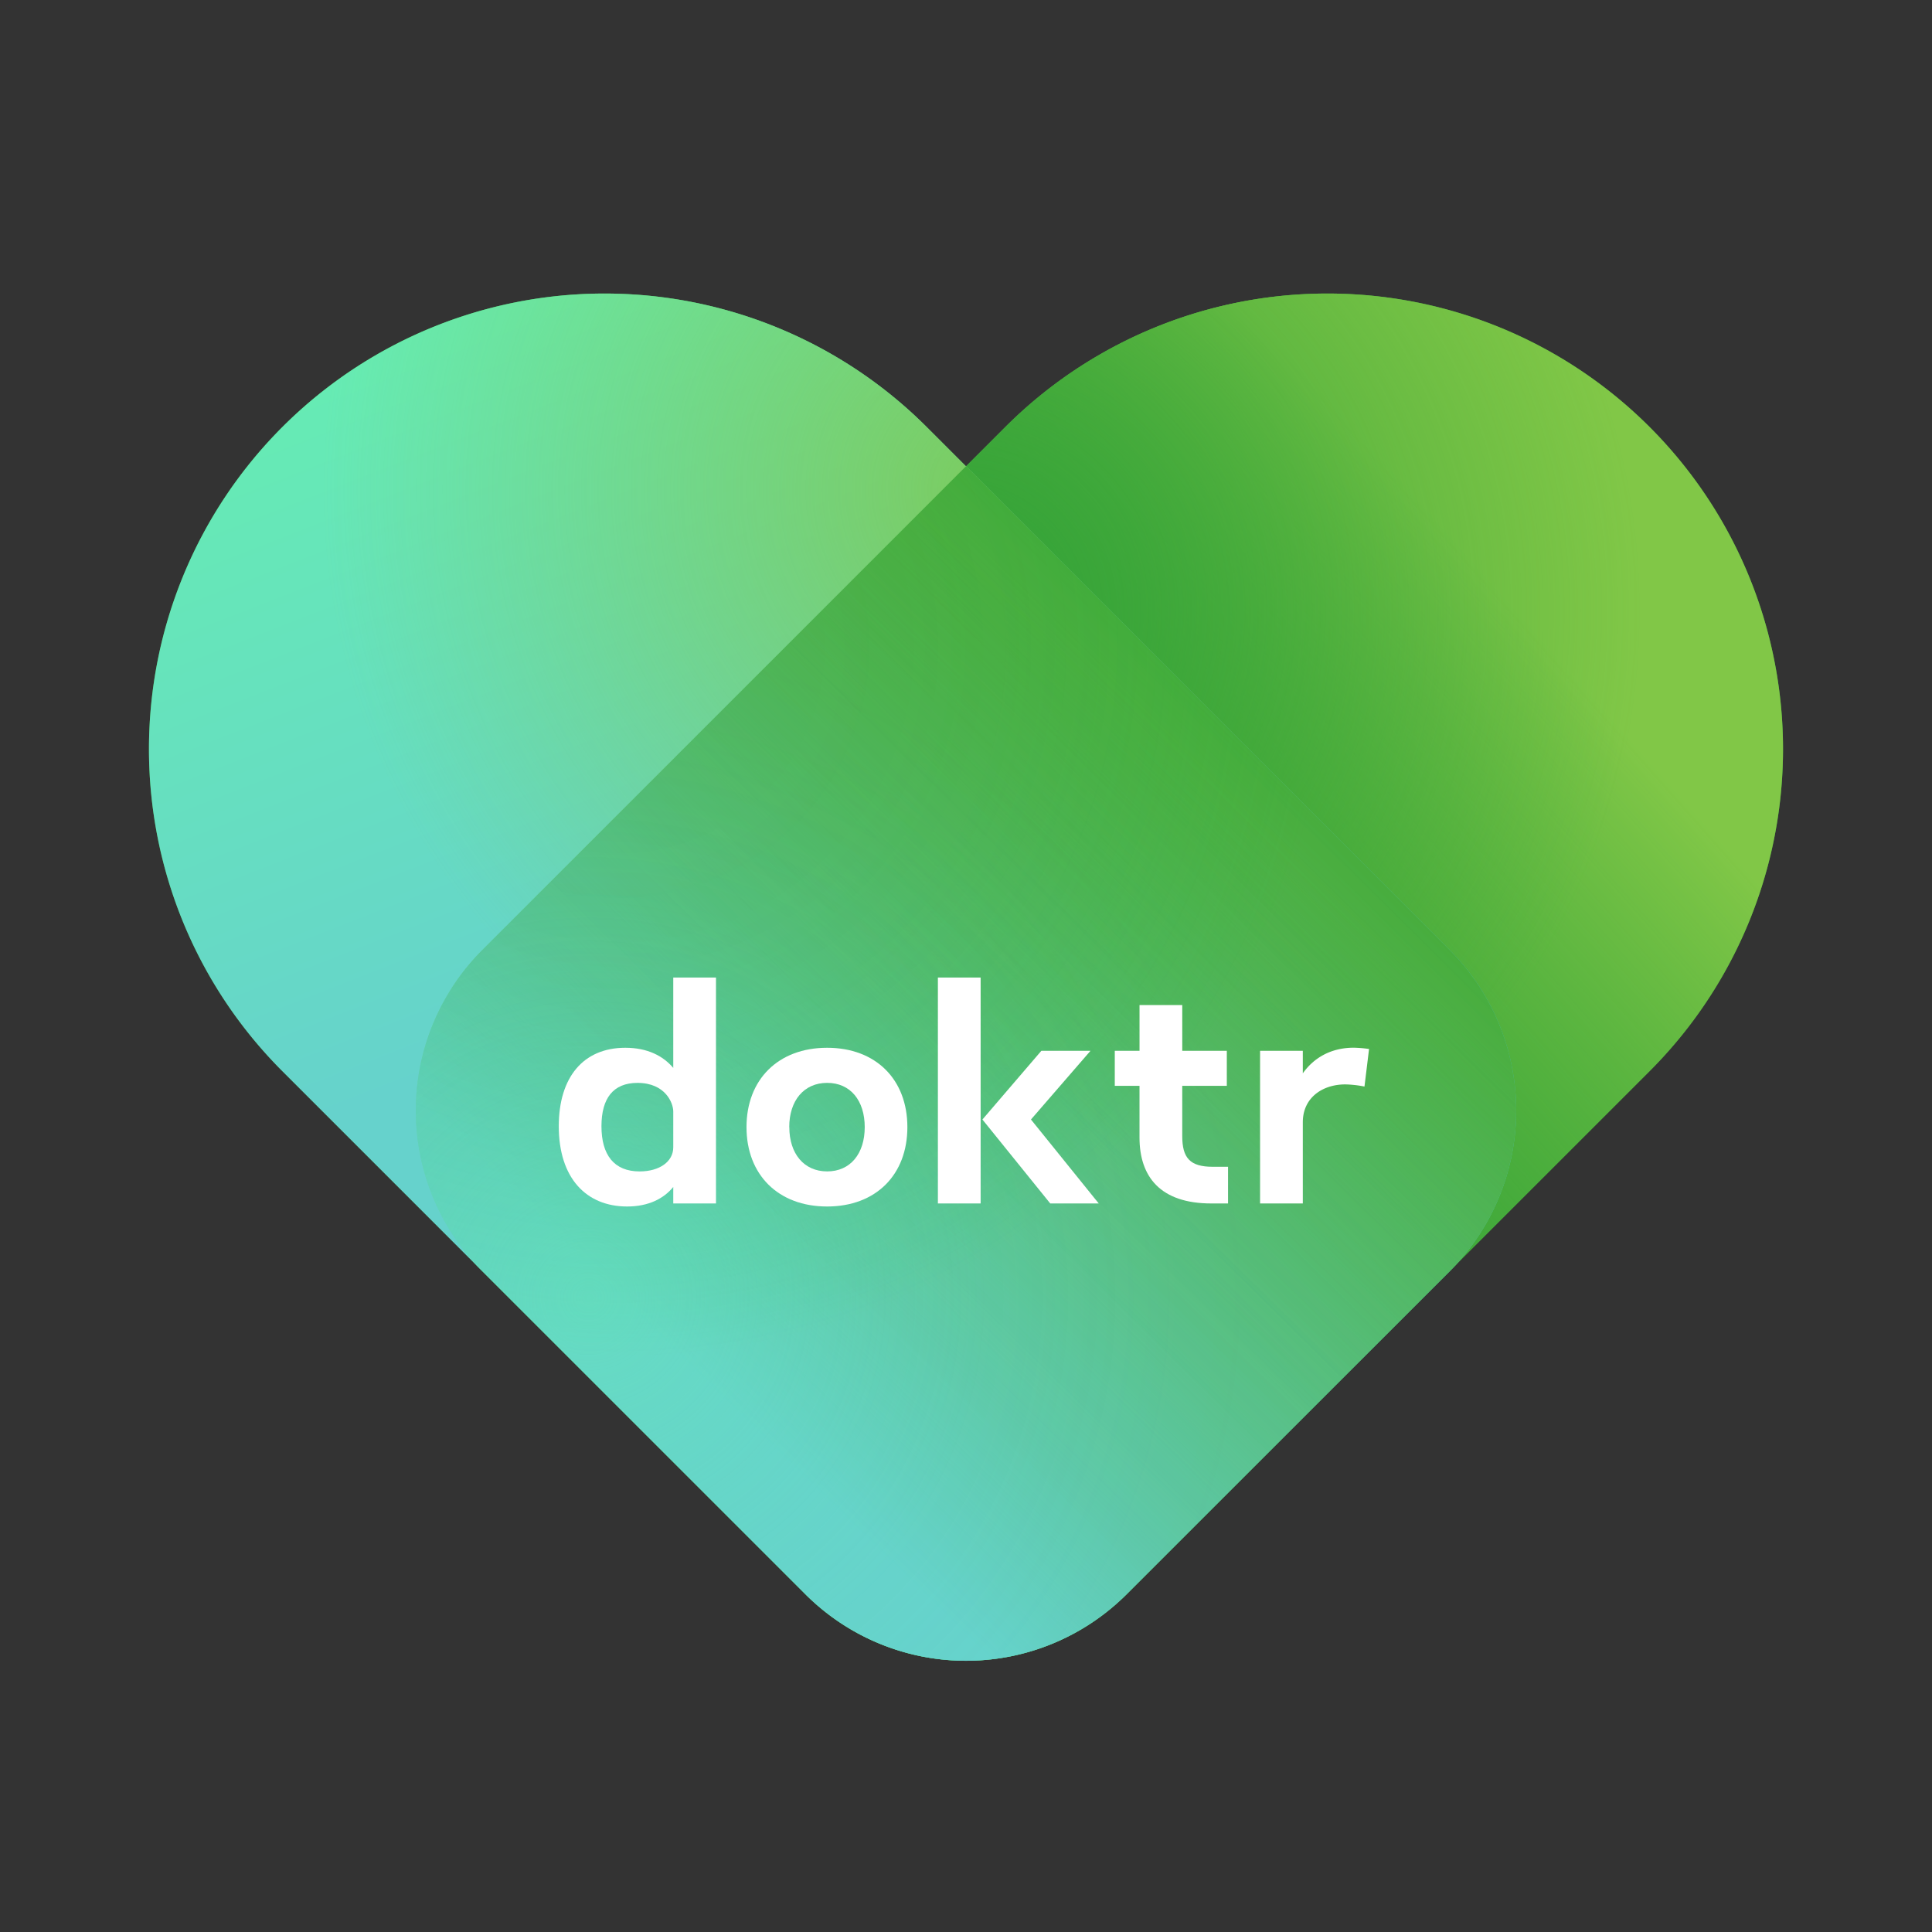 <?xml version="1.0" encoding="utf-8"?>
<svg xmlns="http://www.w3.org/2000/svg" xmlns:xlink="http://www.w3.org/1999/xlink" id="PXS__LISA__LOGOTYPE__POSITIVE__RGB__BDG-161" viewBox="0 0 1080 1080">
  <rect x="0" y="0" width="1080" height="1080" fill="#333333" stroke="none"/>
  <defs>
    <style>.cls-1{fill:#34a338;}.cls-2{fill:url(#Dégradé_sans_nom_8);}.cls-3{fill:url(#Dégradé_sans_nom_287);}.cls-4{fill:url(#Dégradé_sans_nom_7);}.cls-5{opacity:0.8;fill:url(#Dégradé_sans_nom_4);}.cls-6{fill:url(#Dégradé_sans_nom_20);}.cls-7{fill:url(#Dégradé_sans_nom_19);}.cls-8{opacity:0.25;fill:url(#Dégradé_sans_nom_17);}.cls-9{opacity:0.2;fill:url(#Dégradé_sans_nom_15);}.cls-10{opacity:0.4;fill:url(#Dégradé_sans_nom_21);}.cls-11{fill:#fff;}</style>
    <linearGradient id="Dégradé_sans_nom_8" x1="523.1" y1="629.21" x2="848.26" y2="341.33" gradientTransform="translate(555.3 -301.03) rotate(45)" gradientUnits="userSpaceOnUse">
      <stop offset="0" stop-color="#34a338" stop-opacity="0"/>
      <stop offset="1" stop-color="#81c747"/>
    </linearGradient>
    <radialGradient id="Dégradé_sans_nom_287" cx="535.24" cy="341.39" r="382.14" gradientTransform="translate(555.3 -301.03) rotate(45)" gradientUnits="userSpaceOnUse">
      <stop offset="0" stop-color="#34a338"/>
      <stop offset="1" stop-color="#34a338" stop-opacity="0"/>
    </radialGradient>
    <linearGradient id="Dégradé_sans_nom_7" x1="460.26" y1="518.71" x2="182.02" y2="-193.11" gradientTransform="translate(1116.93 576.95) rotate(135)" gradientUnits="userSpaceOnUse">
      <stop offset="0" stop-color="#66d2cc"/>
      <stop offset="0.5" stop-color="#66ebb4"/>
    </linearGradient>
    <radialGradient id="Dégradé_sans_nom_4" cx="556.27" cy="273.81" r="723.62" gradientTransform="translate(1116.94 576.94) rotate(135)" gradientUnits="userSpaceOnUse">
      <stop offset="0" stop-color="#81c747"/>
      <stop offset="0.52" stop-color="#81c747" stop-opacity="0"/>
      <stop offset="0.96" stop-color="#81c747" stop-opacity="0"/>
    </radialGradient>
    <linearGradient id="Dégradé_sans_nom_20" x1="359.93" y1="800.88" x2="720.06" y2="440.75" gradientUnits="userSpaceOnUse">
      <stop offset="0.01" stop-color="#81c747" stop-opacity="0.1"/>
      <stop offset="1" stop-color="#34a338"/>
    </linearGradient>
    <linearGradient id="Dégradé_sans_nom_19" x1="299.22" y1="867.52" x2="765.6" y2="389.72" gradientUnits="userSpaceOnUse">
      <stop offset="0.2" stop-color="#66d2cc"/>
      <stop offset="1" stop-color="#34a338" stop-opacity="0"/>
    </linearGradient>
    <linearGradient id="Dégradé_sans_nom_17" x1="401.27" y1="761.29" x2="833.53" y2="323.64" gradientUnits="userSpaceOnUse">
      <stop offset="0" stop-color="#81c747" stop-opacity="0"/>
      <stop offset="0.17" stop-color="#81c747" stop-opacity="0.01"/>
      <stop offset="0.27" stop-color="#81c747" stop-opacity="0.05"/>
      <stop offset="0.36" stop-color="#81c747" stop-opacity="0.13"/>
      <stop offset="0.44" stop-color="#81c747" stop-opacity="0.23"/>
      <stop offset="0.5" stop-color="#81c747" stop-opacity="0.36"/>
      <stop offset="0.57" stop-color="#81c747" stop-opacity="0.52"/>
      <stop offset="0.63" stop-color="#81c747" stop-opacity="0.72"/>
      <stop offset="0.68" stop-color="#81c747" stop-opacity="0.93"/>
      <stop offset="0.7" stop-color="#81c747"/>
    </linearGradient>
    <radialGradient id="Dégradé_sans_nom_15" cx="345.9" cy="361.92" r="397.06" gradientUnits="userSpaceOnUse">
      <stop offset="0" stop-color="#34a338"/>
      <stop offset="0.26" stop-color="#33a338" stop-opacity="0.98"/>
      <stop offset="0.42" stop-color="#31a536" stop-opacity="0.93"/>
      <stop offset="0.55" stop-color="#2ca733" stop-opacity="0.85"/>
      <stop offset="0.66" stop-color="#25a92f" stop-opacity="0.72"/>
      <stop offset="0.77" stop-color="#1dad2a" stop-opacity="0.56"/>
      <stop offset="0.87" stop-color="#13b224" stop-opacity="0.36"/>
      <stop offset="0.96" stop-color="#07b71c" stop-opacity="0.13"/>
      <stop offset="1" stop-color="#00ba18" stop-opacity="0"/>
    </radialGradient>
    <radialGradient id="Dégradé_sans_nom_21" cx="329.15" cy="725.4" r="397.06" gradientUnits="userSpaceOnUse">
      <stop offset="0" stop-color="#66ebb4"/>
      <stop offset="0.03" stop-color="#66ebb4" stop-opacity="0.93"/>
      <stop offset="0.13" stop-color="#66ebb4" stop-opacity="0.71"/>
      <stop offset="0.24" stop-color="#66ebb4" stop-opacity="0.52"/>
      <stop offset="0.35" stop-color="#66ebb4" stop-opacity="0.36"/>
      <stop offset="0.46" stop-color="#66ebb4" stop-opacity="0.23"/>
      <stop offset="0.57" stop-color="#66ebb4" stop-opacity="0.13"/>
      <stop offset="0.7" stop-color="#66ebb4" stop-opacity="0.06"/>
      <stop offset="0.83" stop-color="#66ebb4" stop-opacity="0.01"/>
      <stop offset="1" stop-color="#66ebb4" stop-opacity="0"/>
    </radialGradient>
  </defs>
  <path class="cls-1" d="M370.47,265.14H783.93a254.65,254.65,0,0,1,254.65,254.65v0A254.65,254.65,0,0,1,783.93,774.44H370.47a127,127,0,0,1-127-127V392.14a127,127,0,0,1,127-127Z" transform="translate(-179.8 605.52) rotate(-45)"/>
  <path class="cls-2" d="M370.47,265.14H783.93a254.65,254.65,0,0,1,254.65,254.65v0A254.65,254.65,0,0,1,783.93,774.44H370.47a127,127,0,0,1-127-127V392.14a127,127,0,0,1,127-127Z" transform="translate(-179.8 605.52) rotate(-45)"/>
  <path class="cls-3" d="M370.47,265.14H783.93a254.65,254.65,0,0,1,254.65,254.65v0A254.65,254.65,0,0,1,783.93,774.44H370.47a127,127,0,0,1-127-127V392.14A127,127,0,0,1,370.47,265.14Z" transform="translate(-179.8 605.52) rotate(-45)"/>
  <path class="cls-1" d="M168.42,265.15H581.88A254.65,254.65,0,0,1,836.53,519.8v0A254.65,254.65,0,0,1,581.88,774.45H168.42a127,127,0,0,1-127-127V392.15a127,127,0,0,1,127-127Z" transform="translate(381.82 1197.75) rotate(-135)"/>
  <path class="cls-4" d="M168.42,265.15H581.88A254.65,254.65,0,0,1,836.53,519.8v0A254.65,254.65,0,0,1,581.88,774.45H168.42a127,127,0,0,1-127-127V392.15a127,127,0,0,1,127-127Z" transform="translate(381.82 1197.75) rotate(-135)"/>
  <path class="cls-5" d="M168.43,265.15H581.89A254.65,254.65,0,0,1,836.54,519.8v0A254.65,254.65,0,0,1,581.89,774.45H168.43a127,127,0,0,1-127-127V392.15a127,127,0,0,1,127-127Z" transform="translate(381.84 1197.76) rotate(-135)"/>
  <path class="cls-6" d="M810.37,531.06,540,260.69,269.63,531.06A127,127,0,0,0,267,707.94L450.24,891.19a126.9,126.9,0,0,0,179.52,0L813.1,707.84A127,127,0,0,0,810.37,531.06Z"/>
  <path class="cls-7" d="M810.37,531.06,540,260.69,269.63,531.06A127,127,0,0,0,267,707.94L450.24,891.19a126.9,126.9,0,0,0,179.52,0L813.1,707.84A127,127,0,0,0,810.37,531.06Z"/>
  <path class="cls-8" d="M810.37,531.06,540,260.69,269.63,531.06A127,127,0,0,0,267,707.94L450.24,891.19a126.9,126.9,0,0,0,179.52,0L813.1,707.84A127,127,0,0,0,810.37,531.06Z"/>
  <path class="cls-9" d="M810.37,531.06,540,260.69,269.63,531.06A127,127,0,0,0,267,707.94L450.24,891.19a126.9,126.9,0,0,0,179.52,0L813.1,707.84A127,127,0,0,0,810.37,531.06Z"/>
  <path class="cls-10" d="M810.37,531.06,540,260.69,269.63,531.06A127,127,0,0,0,267,707.94L450.24,891.19a126.9,126.9,0,0,0,179.52,0L813.1,707.84A127,127,0,0,0,810.37,531.06Z"/>
  <path class="cls-11" d="M400.24,672.74H376.36v-9.22c-5.29,6.49-13.83,10.92-25.77,10.92-22.87,0-38.23-15.87-38.23-44.88,0-27.3,13.65-43.85,37.2-43.85,12.46,0,21.16,4.6,26.8,11.26V546.46h23.88Zm-23.88-31.4v-20c0-4.78-4.44-16-20-16-13.65,0-20.14,8.7-20.14,24.23,0,16,7,25.26,21.33,25.26C368.68,654.82,376.36,649.36,376.36,641.34Z"/>
  <path class="cls-11" d="M507.23,630.07c0,26.62-17.57,44.37-44.88,44.37s-45.05-17.75-45.05-44.37,17.75-44.36,45.05-44.36S507.23,603.45,507.23,630.07Zm-66,0c0,14.85,8.19,24.75,21.16,24.75s21-9.9,21-24.75-8-24.74-21-24.74S441.19,615.23,441.19,630.07Z"/>
  <path class="cls-11" d="M548.18,672.74H524.29V546.46h23.89Zm1-46.93,32.94-38.4h27.47l-33.27,38.4,37.88,46.93H587.09Z"/>
  <path class="cls-11" d="M686.48,672.74h-9.39c-28.5,0-40.1-15-40.1-36.86V607H623.17V587.41H637V561.82h23.89v25.59h24.91V607H660.88v28c0,12.29,4.27,17.24,17.07,17.24h8.53Z"/>
  <path class="cls-11" d="M765.31,586.39l-2.56,21a60.94,60.94,0,0,0-10.75-1.2c-12.63,0-23.72,7.34-23.72,21.16v45.4H704.39V587.41h23.89V600c5.8-8.19,15.19-14.33,28.5-14.33A72.08,72.08,0,0,1,765.31,586.39Z"/>
</svg>